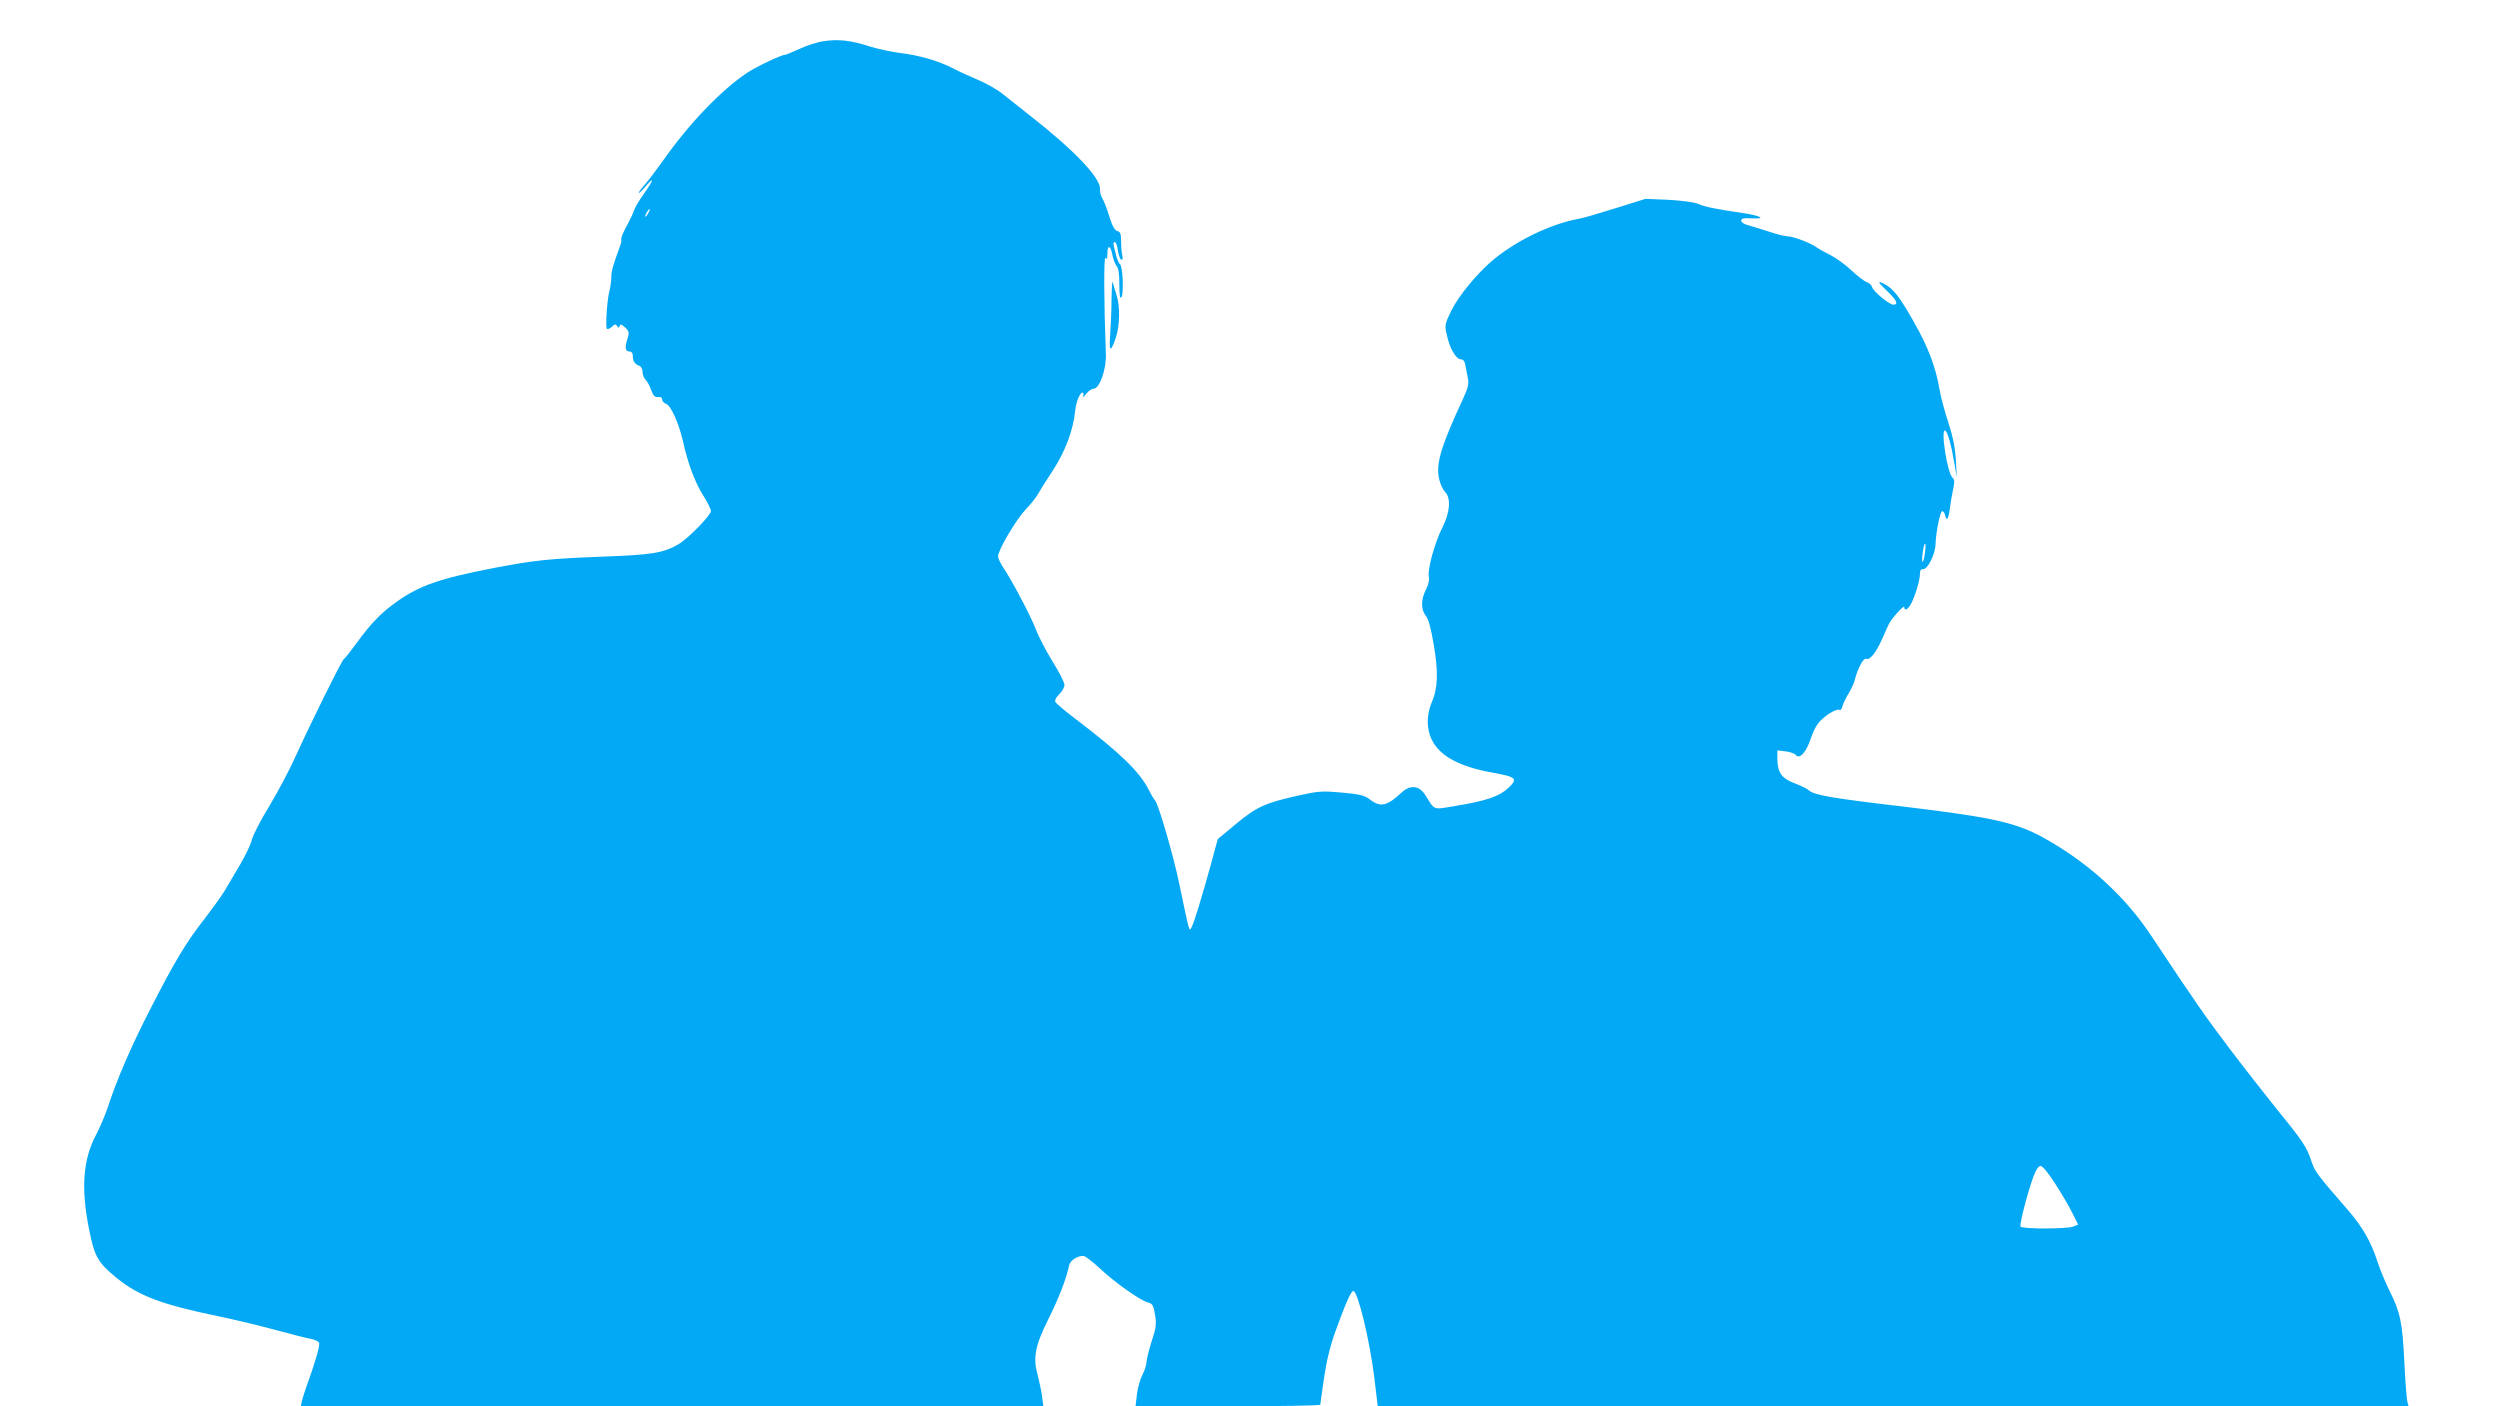 <?xml version="1.0" standalone="no"?>
<!DOCTYPE svg PUBLIC "-//W3C//DTD SVG 20010904//EN"
 "http://www.w3.org/TR/2001/REC-SVG-20010904/DTD/svg10.dtd">
<svg version="1.0" xmlns="http://www.w3.org/2000/svg"
 width="1280pt" height="720pt" viewBox="0 0 1280 720"
 preserveAspectRatio="xMidYMid meet">
<g transform="translate(0,720) scale(0.1,-0.1)"
fill="#03a9f4" stroke="none">
<path d="M4217 6989 c-31 -4 -87 -22 -123 -39 -36 -16 -68 -30 -72 -30 -21 0
-145 -59 -197 -93 -131 -87 -296 -259 -425 -442 -35 -49 -78 -107 -97 -128
-18 -20 -33 -40 -33 -45 0 -4 16 11 35 33 48 56 43 35 -9 -38 -24 -34 -47 -73
-51 -87 -4 -14 -21 -49 -37 -78 -16 -29 -28 -58 -27 -65 1 -6 0 -19 -3 -27
-40 -110 -48 -137 -48 -168 0 -21 -5 -53 -10 -73 -11 -40 -21 -180 -13 -192 3
-5 14 0 25 9 15 15 21 16 27 5 7 -11 9 -11 14 0 3 11 10 9 28 -8 21 -20 22
-25 10 -63 -13 -43 -9 -60 15 -60 8 0 14 -10 14 -22 0 -28 10 -42 33 -51 10
-4 17 -17 17 -31 0 -14 7 -32 15 -40 9 -8 22 -32 29 -53 11 -29 18 -37 35 -36
13 2 21 -3 21 -12 0 -9 9 -19 21 -23 25 -10 65 -100 86 -192 24 -110 61 -210
103 -276 22 -35 40 -71 40 -80 0 -22 -116 -141 -167 -171 -76 -44 -134 -54
-388 -63 -279 -11 -347 -18 -561 -59 -273 -53 -380 -90 -497 -175 -76 -54
-128 -108 -201 -208 -31 -42 -60 -80 -66 -83 -11 -7 -175 -339 -252 -509 -27
-60 -85 -169 -129 -243 -45 -73 -85 -151 -90 -174 -5 -23 -33 -80 -61 -128
-28 -47 -63 -107 -78 -132 -15 -25 -59 -86 -97 -136 -98 -124 -158 -224 -279
-461 -101 -195 -176 -369 -224 -517 -13 -38 -39 -99 -58 -135 -67 -126 -78
-271 -37 -479 29 -146 44 -173 142 -254 113 -92 232 -137 525 -197 82 -17 214
-49 291 -70 78 -21 159 -42 179 -45 20 -4 39 -13 42 -21 5 -13 -21 -103 -67
-229 -8 -22 -17 -52 -21 -67 l-6 -28 1901 0 1901 0 -7 53 c-4 28 -14 76 -22
106 -25 90 -14 149 54 286 54 108 91 203 107 276 5 25 41 49 73 49 8 0 46 -29
84 -64 75 -71 207 -165 248 -175 22 -6 27 -15 35 -63 8 -48 5 -67 -18 -137
-14 -45 -26 -93 -26 -106 0 -14 -10 -43 -21 -65 -12 -22 -24 -67 -28 -100 l-7
-60 473 0 c260 0 473 3 473 8 0 4 9 65 19 137 13 89 32 165 59 240 52 143 79
205 91 205 23 0 85 -255 108 -448 l17 -142 2639 0 2639 0 -6 22 c-4 13 -11
106 -16 208 -10 202 -20 250 -77 364 -19 38 -46 103 -60 145 -32 101 -78 181
-152 266 -154 177 -170 198 -186 248 -24 73 -44 104 -165 252 -58 72 -171 216
-250 320 -130 172 -183 248 -403 580 -131 198 -307 362 -523 488 -159 94 -273
120 -746 177 -361 42 -460 59 -486 83 -9 9 -43 25 -75 37 -66 25 -87 56 -87
129 l0 39 43 -5 c23 -3 46 -11 51 -18 19 -25 54 13 77 83 14 43 33 77 55 97
36 34 81 58 94 50 4 -3 11 7 14 21 4 14 18 43 31 64 13 21 27 51 31 67 15 60
44 115 58 110 20 -8 49 28 81 98 14 33 31 69 36 80 15 30 79 100 79 87 0 -23
20 -12 36 19 21 42 44 118 44 150 0 19 5 26 17 25 23 -1 62 77 63 129 2 62 24
170 35 168 6 -1 12 -12 15 -25 8 -30 17 -13 24 43 3 25 10 67 16 94 8 38 8 50
-3 59 -27 22 -63 257 -37 241 12 -8 30 -70 46 -165 l13 -75 -5 90 c-4 64 -15
119 -38 190 -18 55 -39 131 -45 168 -20 118 -58 218 -131 347 -74 131 -106
172 -152 196 -39 20 -35 10 17 -39 47 -45 56 -67 29 -67 -21 0 -102 67 -109
90 -3 11 -16 22 -28 26 -12 4 -46 30 -77 59 -30 29 -80 65 -110 80 -30 15 -62
33 -70 39 -24 20 -120 56 -147 56 -14 0 -57 11 -96 24 -40 13 -88 28 -107 33
-20 5 -35 15 -35 23 0 12 12 14 55 12 78 -4 44 14 -51 28 -125 18 -193 31
-227 47 -19 8 -81 16 -150 20 l-117 5 -150 -47 c-82 -26 -168 -51 -190 -55
-147 -26 -331 -116 -451 -220 -77 -67 -165 -175 -201 -246 -36 -74 -37 -77
-25 -130 14 -67 47 -124 72 -124 12 0 20 -10 23 -32 4 -18 9 -48 13 -67 5 -26
0 -48 -24 -100 -118 -254 -143 -341 -122 -420 6 -23 19 -50 29 -60 31 -31 25
-105 -14 -182 -39 -76 -78 -218 -69 -253 3 -15 -2 -39 -15 -64 -26 -52 -27
-102 -1 -135 14 -17 27 -65 41 -149 24 -140 21 -223 -11 -295 -12 -27 -20 -67
-20 -97 1 -138 107 -222 332 -262 122 -22 131 -30 81 -78 -45 -43 -115 -67
-269 -92 -121 -20 -105 -26 -157 56 -31 49 -77 53 -121 12 -74 -69 -108 -77
-161 -36 -29 22 -50 27 -144 36 -101 9 -119 8 -223 -15 -170 -38 -213 -57
-319 -145 l-94 -78 -38 -140 c-47 -169 -84 -291 -97 -313 -12 -21 -8 -34 -65
237 -29 137 -103 391 -120 412 -7 8 -22 33 -33 55 -46 93 -148 191 -370 360
-57 43 -106 84 -109 92 -3 9 6 26 21 39 14 14 26 35 26 47 0 13 -28 68 -62
122 -34 55 -72 129 -85 164 -23 62 -123 252 -170 321 -12 19 -23 42 -23 51 0
33 92 188 141 240 28 29 57 66 65 82 8 15 41 68 74 117 65 100 105 208 115
308 4 42 24 92 37 92 6 0 7 -8 4 -17 -3 -10 3 -6 15 10 11 15 29 27 39 27 30
0 66 102 62 180 -10 255 -11 503 -2 490 7 -11 10 -6 10 23 0 47 17 40 26 -11
4 -20 13 -44 21 -54 10 -11 14 -40 14 -94 0 -55 3 -74 10 -67 14 14 8 161 -7
171 -6 4 -16 28 -22 54 -14 56 -14 58 -3 58 5 0 12 -20 15 -45 4 -25 12 -45
18 -45 6 0 8 10 4 23 -3 12 -6 44 -6 70 0 40 -4 50 -19 54 -14 4 -26 25 -42
77 -12 39 -28 80 -36 92 -7 11 -12 32 -11 45 5 57 -134 202 -362 380 -41 32
-100 79 -130 103 -30 25 -89 59 -130 76 -41 17 -100 44 -130 60 -76 39 -177
68 -274 79 -44 6 -115 21 -156 34 -92 30 -158 38 -233 26z m-897 -879 c-6 -11
-13 -20 -16 -20 -2 0 0 9 6 20 6 11 13 20 16 20 2 0 0 -9 -6 -20z m6535 -1745
c-3 -26 -9 -44 -12 -41 -3 3 -2 26 2 51 3 26 9 44 12 41 3 -3 2 -26 -2 -51z
m666 -3223 c31 -48 71 -115 88 -150 l31 -62 -25 -10 c-34 -13 -262 -13 -270 0
-6 10 36 175 67 258 13 34 25 52 36 52 10 0 39 -35 73 -88z"/>
<path d="M5691 5669 c0 -58 -4 -142 -7 -185 -7 -88 3 -91 30 -10 20 61 21 161
2 218 -8 24 -16 52 -19 63 -3 11 -5 -28 -6 -86z"/>
</g>
</svg>

